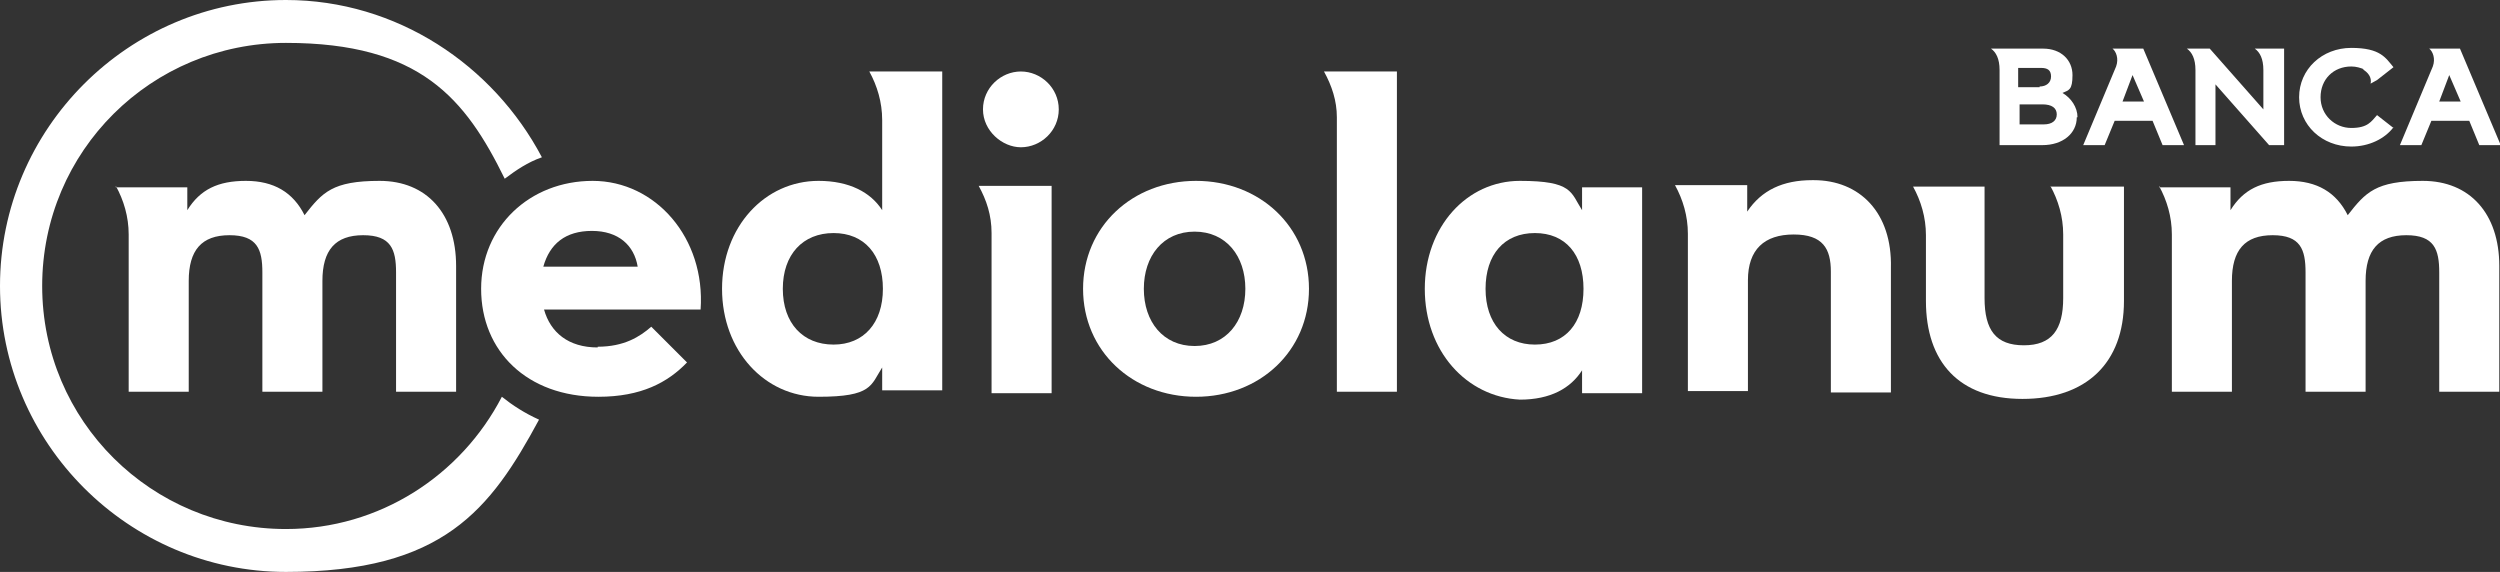 <?xml version="1.0" encoding="UTF-8"?>
<svg xmlns="http://www.w3.org/2000/svg" version="1.1" viewBox="0 0 349.7 80">
  <rect x="0" y="0" width="349.7" height="80" fill="#333333" stroke="none"/>
  <defs>
    <style>
      .cls-1 {
        fill: #fff;
      }
    </style>
  </defs>
  <!-- Generator: Adobe Illustrator 28.6.0, SVG Export Plug-In . SVG Version: 1.2.0 Build 709)  -->
  <g>
    <g id="Livello_1">
      <g id="Livello_5">
        <g>
          <path class="cls-1" d="M70.2,55.5c-5.7,11-17.1,18.5-30.2,18.5-18.8,0-34.1-15.1-34.1-34S21.2,6,40,6s25.1,7.8,30.6,19c1.6-1.2,3.2-2.3,5.2-3C69,9.1,55.5,0,40,0,18,0,0,18,0,40s18,40,40,40,28.6-8.7,35.4-21.3c-2-.9-3.7-2-5.2-3.2"/>
          <path class="cls-1" d="M83.6,48.5c3.7,0,5.9-1.4,7.5-2.8l5,5c-2.7,2.8-6.4,4.8-12.4,4.8-10,0-16.4-6.4-16.4-15.1s6.8-15.1,15.6-15.1,15.8,8,15.1,18h-21.9c.9,3.2,3.4,5.3,7.5,5.3M89.2,37.3c-.5-3-2.7-5-6.4-5s-5.9,1.8-6.8,5h13.2Z"/>
          <path class="cls-1" d="M151.5,40.4c0-8.7,6.9-15.1,15.8-15.1s15.8,6.4,15.8,15.1-6.9,15.1-15.8,15.1-15.8-6.4-15.8-15.1M174.2,40.4c0-4.6-2.7-8-7.1-8s-7.1,3.4-7.1,8,2.7,8,7.1,8,7.1-3.4,7.1-8"/>
          <path class="cls-1" d="M199.3,40.4c0-8.7,5.9-15.1,13.3-15.1s7.1,1.6,8.7,4.1v-3.2h8.4v28.8h-8.4v-3.2c-1.6,2.5-4.4,4.1-8.7,4.1-7.5-.4-13.3-6.8-13.3-15.5M221.5,40.4c0-4.8-2.5-7.8-6.8-7.8s-6.9,3-6.9,7.8,2.7,7.8,6.9,7.8c4.3,0,6.8-3,6.8-7.8"/>
          <path class="cls-1" d="M16.2,26c1.1,2,1.8,4.3,1.8,6.8h0v22h8.4v-15.5c0-4.3,1.8-6.4,5.7-6.4s4.6,2,4.6,5.2v16.7h8.4v-15.5c0-4.3,1.8-6.4,5.7-6.4s4.6,2,4.6,5.2v16.7h8.4v-17.6c0-7.3-4.1-11.9-10.7-11.9s-8,1.6-10.5,4.8c-1.6-3.2-4.3-4.8-8.2-4.8s-6.4,1.2-8.2,4.1v-3.2h-10v-.2Z"/>
          <path class="cls-1" d="M123.4,10h-1.8c1.1,2,1.8,4.3,1.8,6.8v12.6c-1.6-2.5-4.6-4.1-8.9-4.1-7.5,0-13.5,6.4-13.5,15.1s6,15.1,13.5,15.1,7.3-1.6,8.9-4.1v3.2h8.4V10h-8.4ZM116.6,48.2c-4.3,0-7.1-3-7.1-7.8s2.8-7.8,7.1-7.8,6.9,3,6.9,7.8-2.7,7.8-6.9,7.8"/>
          <path class="cls-1" d="M142.8,20.6c2.8,0,5.3-2.3,5.3-5.3s-2.5-5.3-5.3-5.3-5.3,2.3-5.3,5.3,2.7,5.3,5.3,5.3"/>
          <path class="cls-1" d="M138.7,26h-1.8c1.1,2,1.8,4.1,1.8,6.6v22.4h8.4v-29h-8.4Z"/>
          <path class="cls-1" d="M187,10h-1.8c1.1,2,1.8,4.1,1.8,6.4v38.4h8.4V10h-8.4Z"/>
          <path class="cls-1" d="M253.5,25.2c-4.1,0-7.1,1.4-9.1,4.4v-3.7h-10.1c1.1,2,1.8,4.3,1.8,6.8h0v22h8.4v-15.5c0-4.3,2.3-6.4,6.4-6.4s5.2,2,5.2,5.2v16.9h8.4v-17.4c.2-7.8-4.4-12.3-10.8-12.3"/>
          <path class="cls-1" d="M286.8,26c1.1,2,1.8,4.3,1.8,6.8h0v8.9c0,4.4-1.6,6.6-5.5,6.6s-5.5-2.1-5.5-6.6v-15.6h-10c1.1,2,1.8,4.3,1.8,6.8h0v9.2c0,8.5,4.6,13.7,13.5,13.7s14.2-5,14.2-13.7v-16h-10.3Z"/>
          <path class="cls-1" d="M302,26c1.1,2,1.8,4.3,1.8,6.8h0v22h8.4v-15.5c0-4.3,1.8-6.4,5.7-6.4s4.6,2,4.6,5.2v16.7h8.4v-15.5c0-4.3,1.8-6.4,5.7-6.4s4.6,2,4.6,5.2v16.7h8.4v-17.6c0-7.3-4.1-11.9-10.7-11.9s-8,1.6-10.5,4.8c-1.6-3.2-4.3-4.8-8.2-4.8s-6.4,1.2-8.2,4.1v-3.2h-10v-.2Z"/>
          <path class="cls-1" d="M290.5,16.4c0,2.3-2,3.9-4.8,3.9h-6v-10.5c0-1.6-.5-2.5-1.2-3h7.3c2.5,0,4.1,1.6,4.1,3.7s-.5,2.1-1.4,2.5c1.2.7,2.1,2,2.1,3.4M285.3,12.1c.9,0,1.6-.5,1.6-1.4s-.5-1.2-1.4-1.2h-3.2v2.7h3ZM285.9,17.4c1.1,0,1.8-.5,1.8-1.4s-.7-1.4-2-1.4h-3.2v2.8s3.4,0,3.4,0Z"/>
          <path class="cls-1" d="M295.8,16.9l-1.4,3.4h-3l4.6-11c.4-1.1,0-2.1-.5-2.5h4.3l5.7,13.5h-3l-1.4-3.4s-5.2,0-5.2,0ZM298.3,10.5l-1.4,3.7h3l-1.6-3.7Z"/>
          <path class="cls-1" d="M319.5,20.3h-2.1l-7.5-8.5v8.5h-2.8v-10.5c0-1.6-.5-2.5-1.2-3h3.2l7.5,8.5v-5.5c0-1.6-.5-2.5-1.2-3h4.1v13.5h.2Z"/>
          <path class="cls-1" d="M334.8,17.8c-1.2,1.6-3.4,2.7-5.9,2.7-4.1,0-7.3-3-7.3-6.9s3.2-6.9,7.3-6.9,4.8,1.4,5.9,2.7l-2.3,1.8-.9.5c.2-.9-.4-1.6-1.1-2h.2c-.5-.2-1.1-.4-1.8-.4-2.5,0-4.3,1.8-4.3,4.3s2,4.3,4.3,4.3,2.8-.9,3.6-1.8l2.3,1.8Z"/>
          <path class="cls-1" d="M340.1,16.9l-1.4,3.4h-3l4.6-11c.4-1.1,0-2.1-.5-2.5h4.3l5.7,13.5h-3l-1.4-3.4s-5.2,0-5.2,0ZM342.6,10.5l-1.4,3.7h3l-1.6-3.7Z"/>
        </g>
      </g>
    </g>
  </g>
</svg>